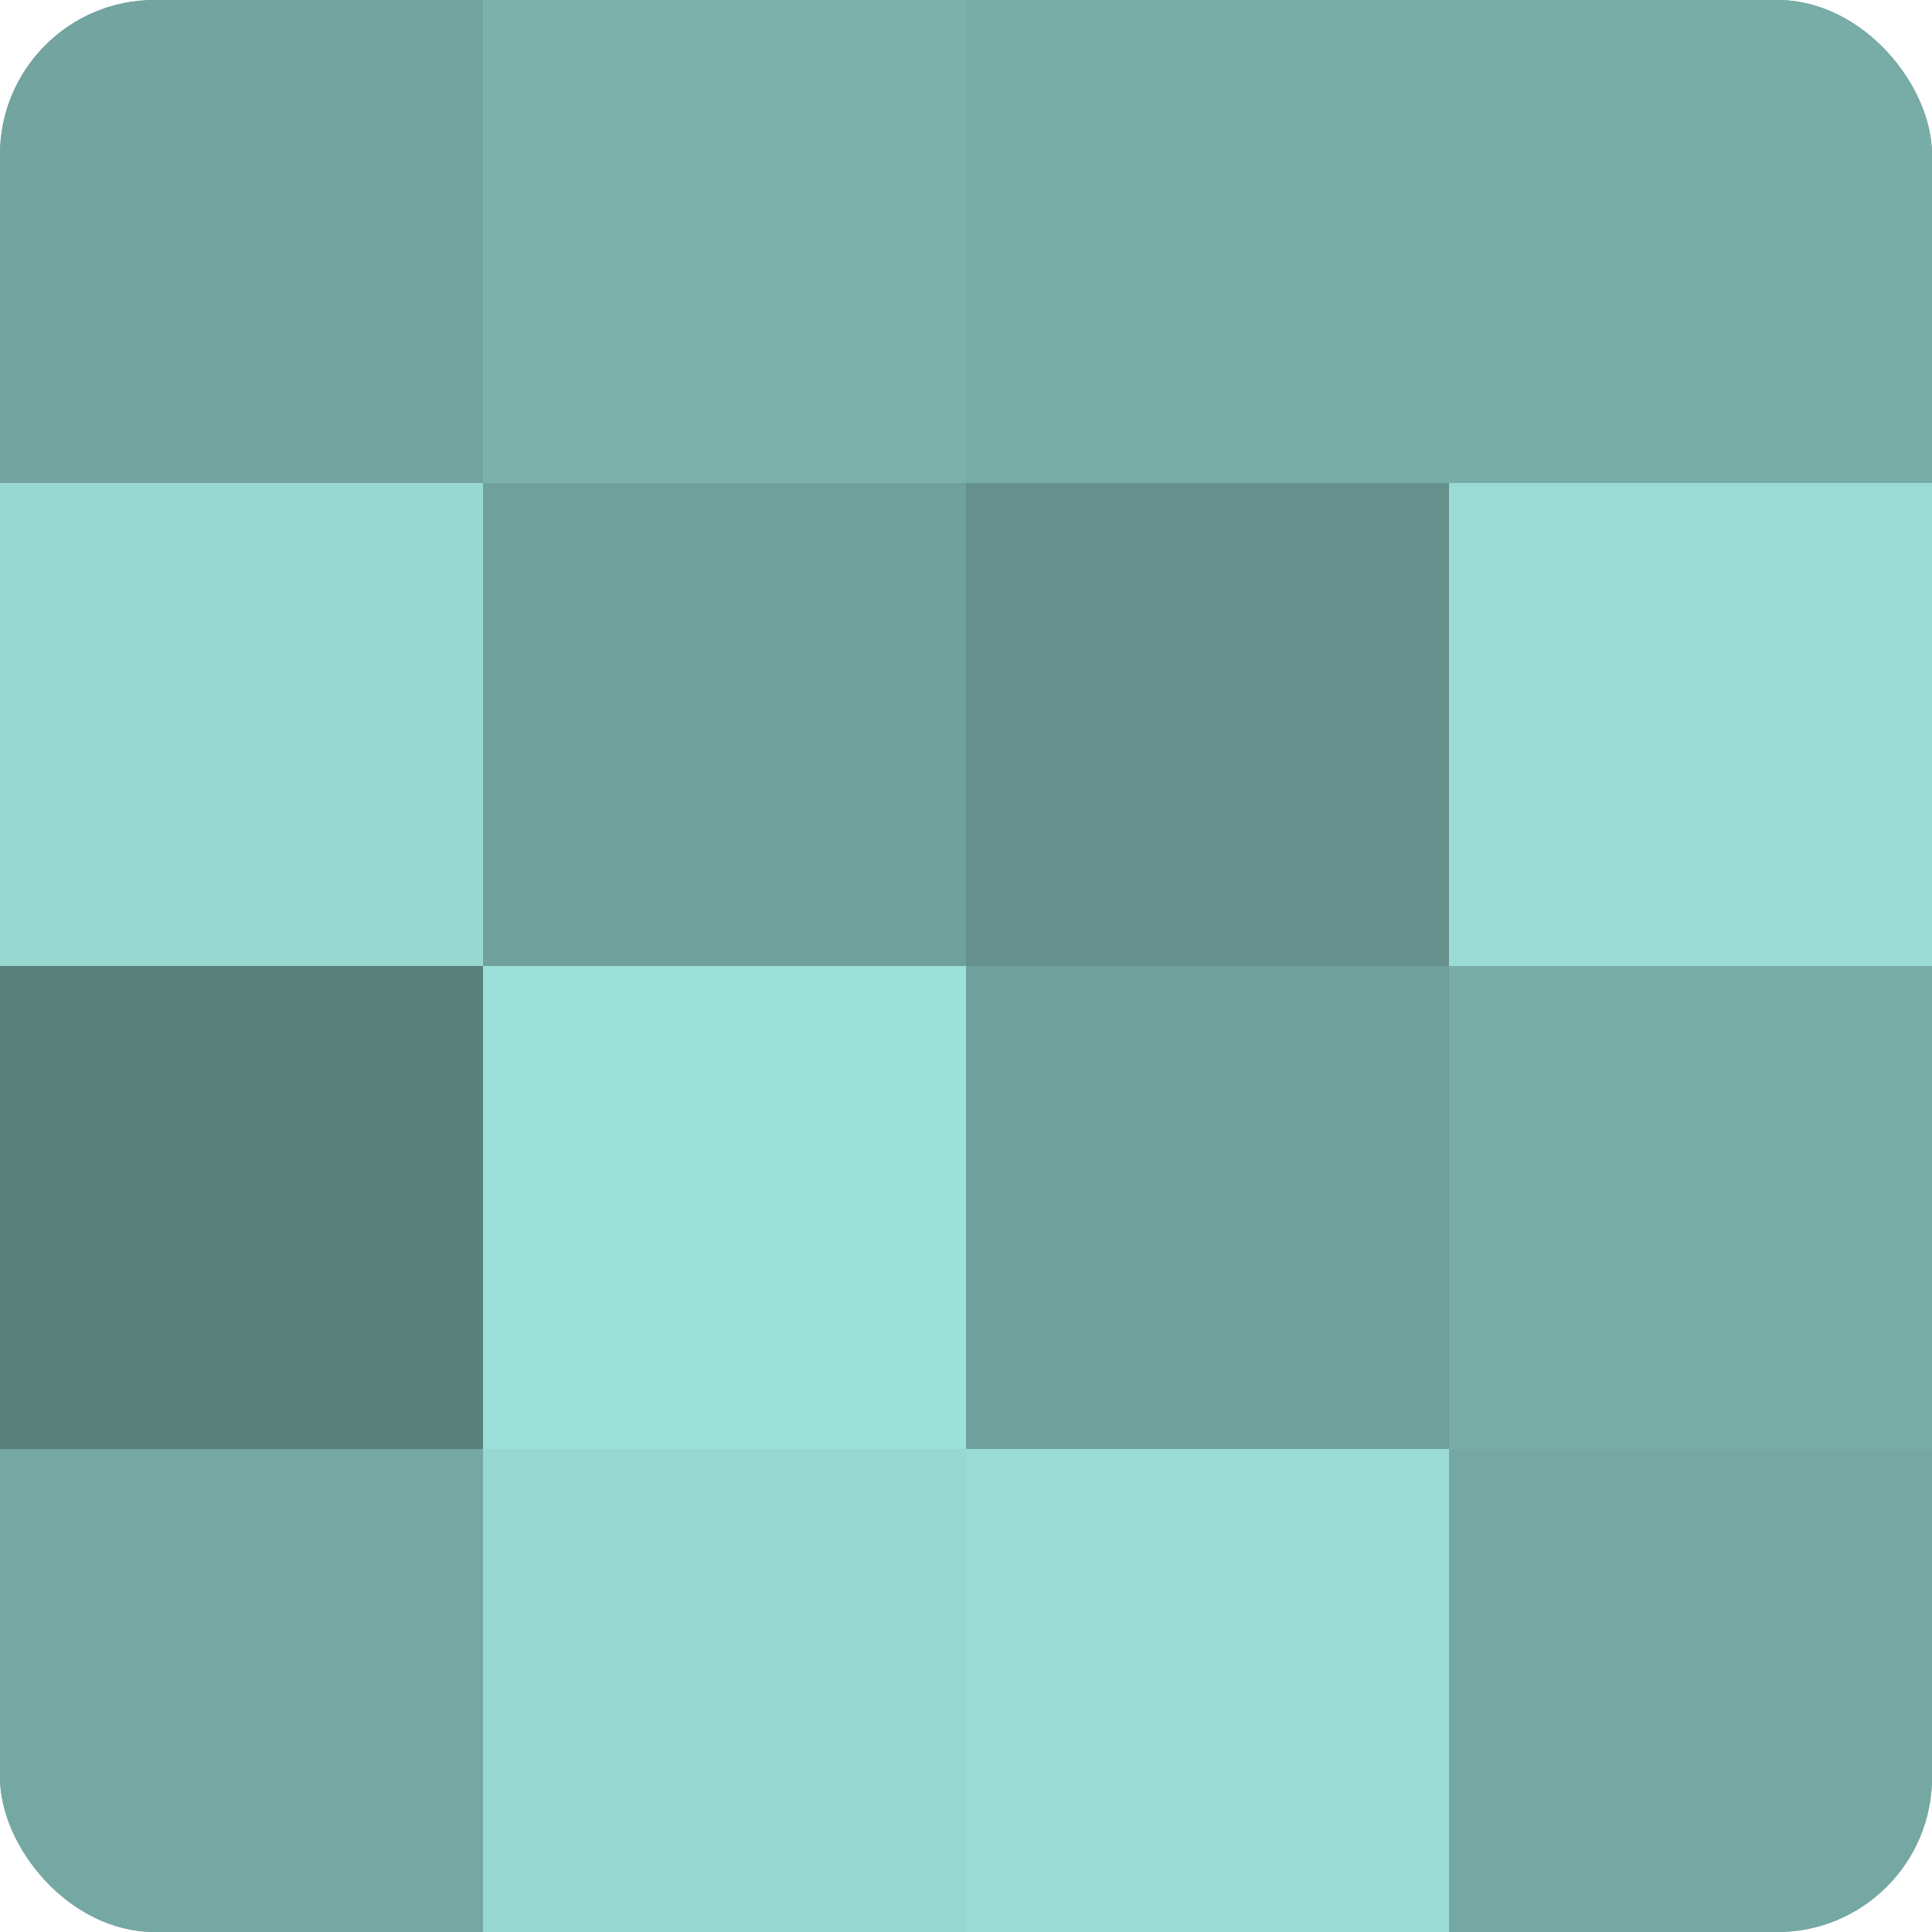 <?xml version="1.0" encoding="UTF-8"?>
<svg xmlns="http://www.w3.org/2000/svg" width="60" height="60" viewBox="0 0 100 100" preserveAspectRatio="xMidYMid meet"><defs><clipPath id="c" width="100" height="100"><rect width="100" height="100" rx="8" ry="8"/></clipPath></defs><g clip-path="url(#c)"><rect width="100" height="100" fill="#70a09b"/><rect width="25" height="25" fill="#73a49f"/><rect y="25" width="25" height="25" fill="#97d8d1"/><rect y="50" width="25" height="25" fill="#5a807c"/><rect y="75" width="25" height="25" fill="#76a8a3"/><rect x="25" width="25" height="25" fill="#7bb0ab"/><rect x="25" y="25" width="25" height="25" fill="#70a09b"/><rect x="25" y="50" width="25" height="25" fill="#9de0d9"/><rect x="25" y="75" width="25" height="25" fill="#97d8d1"/><rect x="50" width="25" height="25" fill="#78aca7"/><rect x="50" y="25" width="25" height="25" fill="#65908c"/><rect x="50" y="50" width="25" height="25" fill="#70a09b"/><rect x="50" y="75" width="25" height="25" fill="#9adcd5"/><rect x="75" width="25" height="25" fill="#78aca7"/><rect x="75" y="25" width="25" height="25" fill="#9adcd5"/><rect x="75" y="50" width="25" height="25" fill="#78aca7"/><rect x="75" y="75" width="25" height="25" fill="#76a8a3"/></g></svg>
